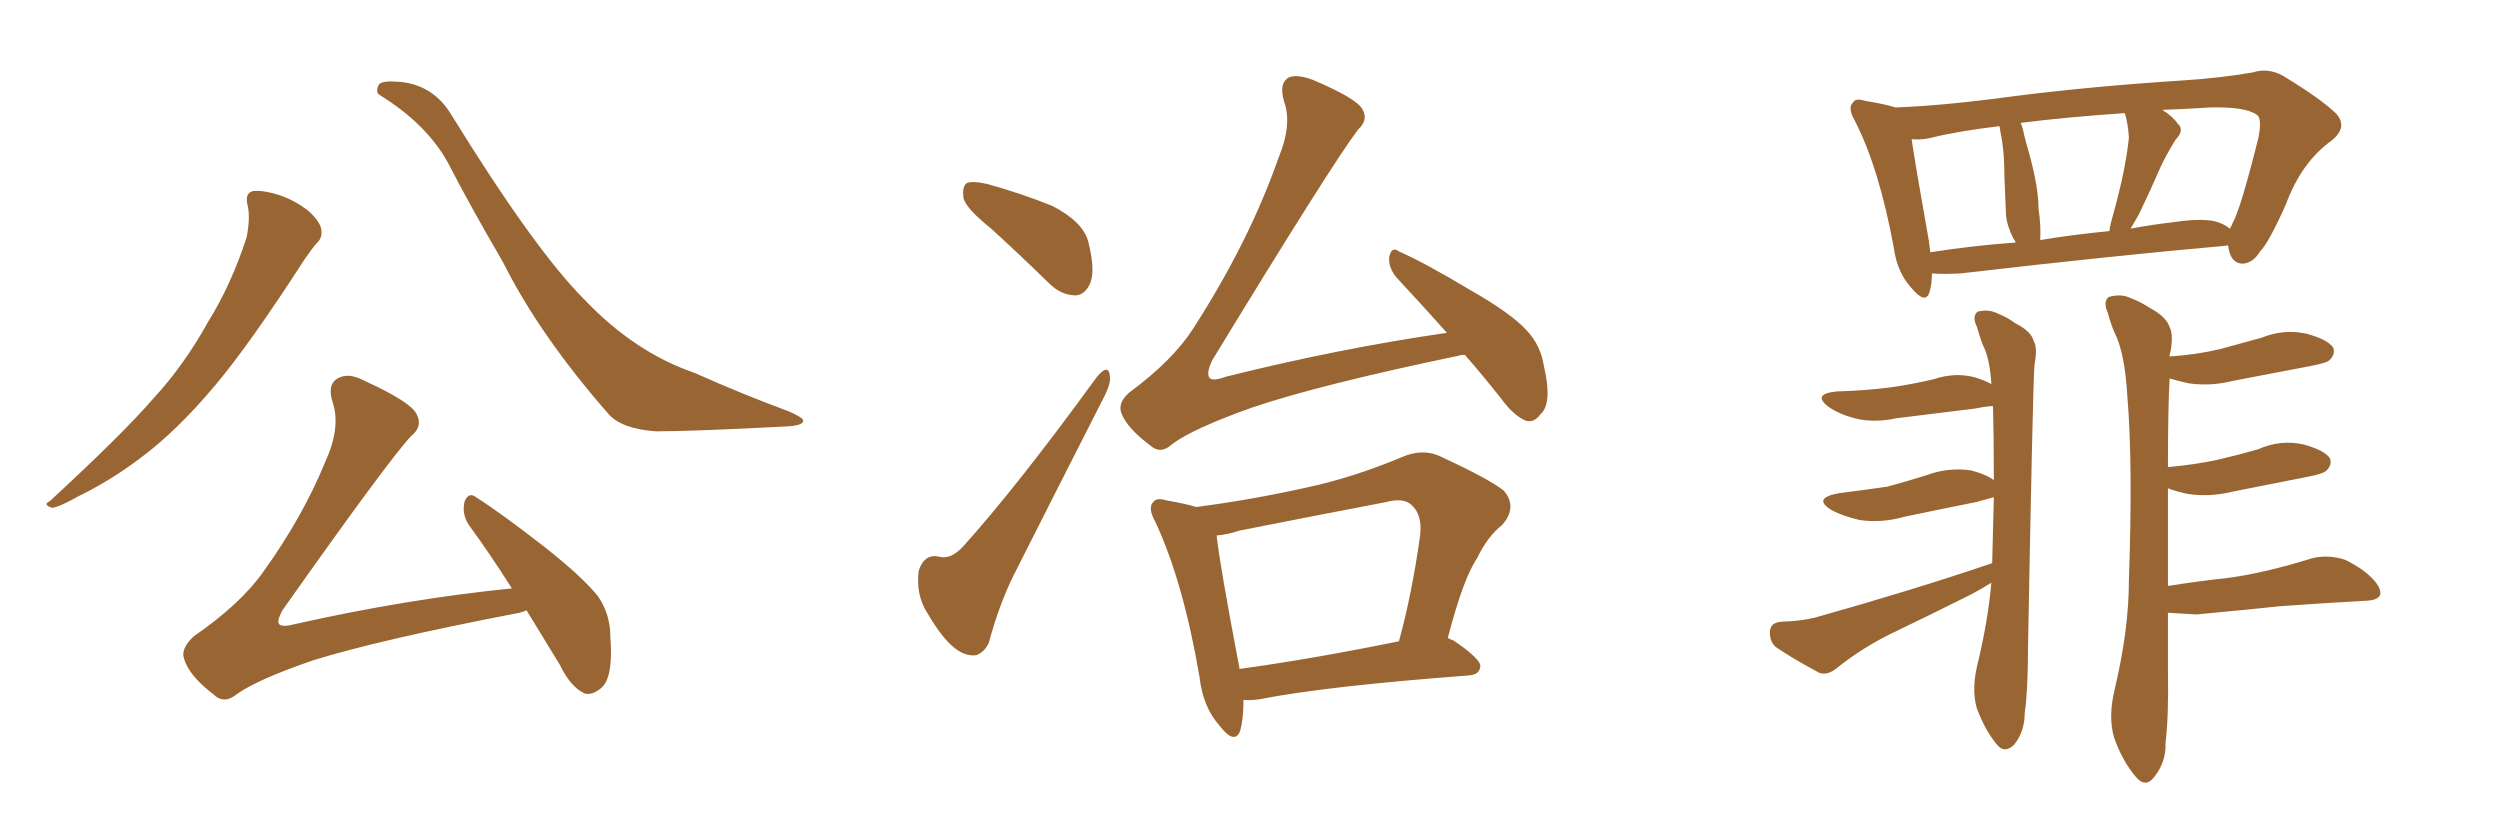 <svg xmlns="http://www.w3.org/2000/svg" xmlns:xlink="http://www.w3.org/1999/xlink" width="450" height="150"><path fill="#996633" padding="10" d="M44.53 36.77L44.53 36.77Q44.09 34.86 45.41 34.42L45.41 34.42Q47.17 34.13 50.39 35.16L50.39 35.16Q53.32 36.18 55.66 38.09L55.66 38.09Q57.71 39.99 57.86 41.46L57.86 41.46Q58.01 42.92 56.98 43.80L56.98 43.80Q56.10 44.82 54.79 46.73L54.79 46.73Q44.97 61.96 38.67 69.43L38.67 69.43Q31.79 77.64 25.05 82.62L25.05 82.62Q19.78 86.57 14.06 89.36L14.06 89.36Q10.69 91.26 9.38 91.41L9.38 91.41Q7.62 90.82 8.94 90.23L8.94 90.23Q22.27 77.93 27.69 71.63L27.69 71.63Q33.11 65.77 37.50 57.86L37.50 57.86Q41.60 51.27 44.38 42.77L44.38 42.77Q45.12 39.11 44.53 36.77ZM68.41 17.14L68.41 17.14Q67.53 16.70 68.12 15.38L68.12 15.38Q68.41 14.36 72.51 14.79L72.51 14.79Q78.08 15.53 81.15 20.51L81.15 20.51Q96.24 44.97 105.18 53.91L105.18 53.91Q114.26 63.43 124.95 67.09L124.95 67.09Q134.18 71.19 141.80 73.97L141.80 73.97Q144.58 75.15 144.58 75.73L144.58 75.73Q144.58 76.61 141.50 76.76L141.50 76.76Q124.80 77.64 118.07 77.64L118.07 77.64Q111.91 77.20 109.57 74.56L109.57 74.56Q97.12 60.35 90.53 47.17L90.53 47.17Q84.38 36.62 80.71 29.44L80.71 29.44Q76.90 22.41 68.41 17.14ZM94.78 109.86L94.78 109.86L94.78 109.86Q93.75 110.30 92.72 110.45L92.72 110.45Q68.41 115.14 56.54 118.80L56.54 118.80Q46.29 122.31 42.63 124.95L42.63 124.95Q40.28 126.86 38.38 124.95L38.38 124.95Q33.98 121.58 33.11 118.51L33.11 118.51Q32.52 116.75 34.86 114.55L34.86 114.55Q43.36 108.69 47.46 102.83L47.46 102.83Q54.49 93.02 58.45 83.35L58.45 83.35Q61.38 77.05 59.91 72.51L59.91 72.51Q58.74 68.99 61.08 67.97L61.08 67.97Q62.84 67.09 65.63 68.55L65.63 68.55Q73.97 72.36 75 74.56L75 74.56Q76.17 76.76 73.97 78.52L73.97 78.52Q69.87 82.91 50.83 109.86L50.83 109.86Q49.80 111.77 50.24 112.35L50.24 112.35Q50.83 112.94 53.03 112.35L53.03 112.35Q73.24 107.81 92.14 105.91L92.14 105.91Q88.04 99.46 84.38 94.48L84.38 94.48Q83.06 92.43 83.64 90.23L83.64 90.23Q84.38 88.48 85.69 89.50L85.69 89.50Q90.09 92.29 98.00 98.44L98.00 98.44Q104.88 103.86 107.67 107.37L107.67 107.37Q109.86 110.60 109.86 114.55L109.86 114.55Q110.45 122.17 108.11 123.93L108.11 123.93Q106.49 125.24 105.18 124.80L105.18 124.80Q102.69 123.63 100.78 119.68L100.78 119.68Q97.56 114.40 94.78 109.86ZM178.42 41.16L178.42 41.16Q174.02 37.65 173.44 35.74L173.44 35.74Q173.14 33.54 174.02 32.96L174.02 32.96Q175.05 32.52 177.69 33.11L177.69 33.11Q183.98 34.86 189.40 37.06L189.40 37.06Q194.82 39.84 195.85 43.36L195.85 43.36Q197.17 48.49 196.29 50.83L196.29 50.83Q195.41 53.03 193.65 53.17L193.65 53.17Q191.02 53.17 188.82 50.98L188.82 50.98Q183.40 45.70 178.42 41.16ZM197.46 67.82L197.46 67.82Q199.66 65.19 199.80 67.97L199.80 67.97Q199.95 69.29 198.19 72.51L198.19 72.51Q190.58 87.45 182.52 103.42L182.52 103.42Q179.88 108.69 177.98 115.72L177.98 115.72Q177.25 117.33 175.78 117.92L175.78 117.92Q173.88 118.21 171.97 116.75L171.97 116.75Q169.63 114.99 166.99 110.45L166.99 110.45Q164.79 107.08 165.38 102.69L165.38 102.69Q166.41 99.61 169.04 100.20L169.04 100.20Q171.09 100.78 173.29 98.44L173.29 98.44Q182.96 87.74 197.46 67.82ZM263.67 63.87L263.67 63.87Q262.79 63.87 262.65 64.01L262.65 64.01Q237.30 69.29 225.29 73.39L225.29 73.39Q214.60 77.20 210.94 79.98L210.94 79.98Q208.89 81.88 206.98 80.13L206.98 80.13Q202.88 77.05 201.86 74.41L201.86 74.41Q201.12 72.51 203.32 70.61L203.32 70.61Q211.08 64.89 214.75 59.18L214.75 59.18Q224.85 43.51 230.13 28.42L230.13 28.42Q232.62 22.41 231.15 18.31L231.15 18.31Q230.13 14.94 232.03 13.92L232.03 13.92Q233.50 13.33 236.28 14.36L236.28 14.36Q244.19 17.72 245.21 19.63L245.21 19.63Q246.39 21.53 244.48 23.29L244.48 23.29Q239.79 29.44 218.26 64.75L218.26 64.75Q217.09 67.09 217.68 67.97L217.68 67.97Q218.26 68.70 220.61 67.82L220.61 67.82Q241.11 62.70 260.45 59.91L260.45 59.91Q255.47 54.35 251.37 49.95L251.37 49.95Q249.90 48.19 250.05 46.29L250.05 46.29Q250.49 44.24 251.81 45.26L251.81 45.26Q256.49 47.31 264.55 52.15L264.55 52.15Q272.02 56.40 274.80 59.47L274.80 59.47Q277.29 62.11 277.88 65.77L277.88 65.77Q279.49 72.66 277.29 74.56L277.29 74.56Q276.12 76.17 274.66 75.73L274.66 75.73Q272.46 74.85 270.12 71.63L270.12 71.63Q266.75 67.38 263.67 63.87ZM223.83 125.98L223.83 125.98Q223.83 129.35 223.24 131.54L223.24 131.54Q222.22 134.18 219.43 130.52L219.43 130.52Q216.50 127.15 215.92 121.88L215.92 121.88Q212.99 104.74 208.01 94.04L208.01 94.04Q206.54 91.41 207.57 90.38L207.57 90.38Q208.15 89.50 210.06 90.09L210.06 90.09Q213.43 90.67 215.33 91.26L215.33 91.26Q225.44 89.94 235.25 87.74L235.25 87.74Q243.46 85.99 252.25 82.32L252.25 82.32Q255.91 80.71 258.98 82.03L258.98 82.03Q267.92 86.13 270.70 88.33L270.70 88.33Q273.19 91.26 270.41 94.48L270.41 94.48Q267.77 96.53 265.87 100.49L265.87 100.49Q263.38 104.15 260.60 114.84L260.60 114.84Q261.18 115.14 261.62 115.28L261.62 115.28Q266.60 118.65 266.46 119.97L266.46 119.97Q266.31 121.44 264.40 121.58L264.40 121.58Q238.92 123.49 226.90 125.83L226.90 125.83Q225.15 126.12 223.83 125.98ZM223.10 120.41L223.10 120.41L223.10 120.41Q235.99 118.65 251.81 115.43L251.81 115.43Q254.15 106.93 255.62 96.39L255.62 96.39Q256.05 92.72 254.15 90.97L254.15 90.97Q252.69 89.50 249.46 90.38L249.46 90.38Q236.43 92.87 223.10 95.51L223.10 95.51Q220.90 96.24 218.99 96.39L218.99 96.39Q219.58 101.81 223.10 120.26L223.10 120.26Q223.10 120.26 223.10 120.41ZM401.07 44.24L401.07 44.24Q400.78 44.09 400.63 44.24L400.63 44.24Q380.57 46.00 352.88 49.22L352.88 49.22Q349.95 49.37 347.75 49.22L347.75 49.22Q347.75 51.12 347.31 52.59L347.31 52.59Q346.58 54.93 343.95 51.71L343.95 51.71Q341.46 48.93 340.87 44.53L340.87 44.53Q338.23 30.18 333.84 21.68L333.84 21.68Q332.52 19.34 333.54 18.46L333.54 18.46Q333.98 17.58 335.74 18.16L335.74 18.16Q339.40 18.75 341.16 19.34L341.16 19.34Q349.80 19.04 362.70 17.29L362.70 17.29Q376.61 15.53 392.58 14.50L392.58 14.50Q399.61 14.06 405.47 13.04L405.47 13.04Q408.25 12.16 410.89 13.62L410.89 13.62Q417.92 17.87 420.56 20.51L420.56 20.51Q422.61 22.85 419.82 25.20L419.82 25.20Q414.26 29.15 411.47 36.77L411.47 36.77Q408.25 43.95 406.79 45.26L406.79 45.26Q405.62 47.31 403.71 47.46L403.71 47.46Q401.81 47.46 401.22 45.12L401.22 45.12Q401.07 44.38 401.07 44.24ZM347.17 43.21L347.17 43.21Q347.31 44.38 347.46 45.41L347.46 45.41Q354.79 44.24 362.84 43.65L362.84 43.65Q362.55 43.07 362.40 42.92L362.40 42.92Q361.23 40.58 361.08 38.67L361.08 38.67Q360.94 35.60 360.79 31.64L360.79 31.64Q360.79 27.98 360.35 25.20L360.35 25.20Q360.06 23.73 359.91 22.71L359.91 22.71Q352.44 23.58 347.17 24.90L347.17 24.90Q345.56 25.20 344.09 25.05L344.09 25.05Q344.82 30.03 347.17 43.21ZM366.94 37.65L366.94 37.65Q367.38 40.43 367.24 43.21L367.24 43.21Q373.39 42.19 379.69 41.60L379.69 41.60Q379.83 40.43 380.27 38.96L380.27 38.96Q382.62 30.62 383.20 24.76L383.20 24.76Q383.06 22.27 382.47 20.36L382.47 20.36Q371.78 21.09 363.72 22.12L363.72 22.12Q364.16 23.14 364.31 24.17L364.31 24.17Q364.75 25.93 365.19 27.39L365.19 27.39Q366.94 33.69 366.94 37.65ZM384.96 38.67L384.96 38.67Q384.08 40.14 383.50 41.16L383.50 41.16Q387.30 40.43 391.26 39.99L391.26 39.99Q396.09 39.26 398.73 39.84L398.73 39.84Q400.34 40.28 401.37 41.16L401.37 41.16Q401.66 40.72 401.81 40.28L401.81 40.28Q403.27 37.79 406.49 24.90L406.49 24.90Q407.23 21.24 406.20 20.65L406.20 20.65Q404.15 19.19 397.85 19.34L397.85 19.34Q393.31 19.63 389.21 19.78L389.21 19.78Q391.11 20.95 391.99 22.27L391.99 22.27Q393.31 23.44 391.55 25.20L391.55 25.20Q389.79 28.13 388.92 30.03L388.92 30.03Q386.87 34.72 384.96 38.67ZM358.45 104.88L358.45 104.88Q356.84 105.91 354.93 106.93L354.93 106.93Q347.61 110.60 339.99 114.26L339.99 114.26Q335.01 116.75 330.62 120.26L330.62 120.26Q329.00 121.58 327.54 121.14L327.54 121.14Q322.85 118.65 319.63 116.46L319.63 116.46Q318.46 115.43 318.60 113.53L318.60 113.53Q318.75 112.06 320.65 111.91L320.65 111.91Q324.32 111.77 326.66 111.18L326.66 111.18Q344.38 106.20 358.59 101.37L358.59 101.37Q358.74 94.78 358.89 89.50L358.89 89.50Q357.86 89.79 355.66 90.38L355.66 90.38Q349.07 91.70 342.77 93.02L342.77 93.02Q338.67 94.19 334.72 93.60L334.72 93.60Q331.64 92.87 329.74 91.85L329.74 91.85Q326.07 89.65 331.05 88.77L331.05 88.77Q335.74 88.18 339.70 87.60L339.70 87.60Q343.51 86.57 346.73 85.55L346.73 85.55Q350.68 84.08 354.79 84.67L354.79 84.67Q357.57 85.40 358.89 86.43L358.89 86.43Q358.89 78.52 358.74 73.10L358.74 73.10Q357.71 73.10 355.52 73.54L355.52 73.54Q348.34 74.41 341.31 75.29L341.31 75.29Q337.35 76.17 333.84 75.29L333.84 75.29Q331.05 74.56 329.15 73.24L329.15 73.24Q326.07 70.90 330.62 70.46L330.62 70.46Q335.74 70.31 340.28 69.73L340.28 69.73Q344.38 69.14 348.05 68.26L348.05 68.26Q352.00 66.94 355.66 67.97L355.66 67.97Q357.42 68.55 358.45 69.14L358.45 69.14Q358.15 64.31 356.84 61.96L356.84 61.96Q356.25 60.21 355.81 58.74L355.81 58.74Q354.93 56.98 355.96 56.10L355.96 56.10Q357.71 55.66 359.18 56.25L359.18 56.25Q361.38 57.13 362.70 58.15L362.70 58.15Q365.63 59.62 366.06 61.38L366.06 61.38Q366.80 62.55 366.21 65.63L366.21 65.63Q365.92 68.70 365.04 116.60L365.04 116.60Q365.04 124.22 364.45 128.32L364.45 128.32Q364.45 131.69 362.55 134.03L362.55 134.03Q360.79 135.79 359.33 133.89L359.33 133.89Q357.28 131.40 355.81 127.44L355.81 127.44Q354.79 123.93 356.10 118.95L356.10 118.95Q357.86 111.47 358.45 104.88ZM390.23 105.47L390.23 105.47L390.23 105.47Q395.80 104.59 401.22 104.00L401.22 104.00Q407.67 103.13 416.16 100.49L416.16 100.49Q419.09 99.76 422.17 100.78L422.17 100.78Q423.93 101.66 425.39 102.69L425.39 102.69Q428.61 105.18 428.47 106.93L428.47 106.93Q428.17 107.96 426.27 108.11L426.27 108.11Q418.36 108.54 410.30 109.13L410.30 109.13Q404.74 109.72 395.36 110.60L395.36 110.60Q392.43 110.45 390.23 110.30L390.23 110.30Q390.23 114.99 390.23 120.41L390.23 120.41Q390.38 129.20 389.79 133.74L389.79 133.74Q389.94 137.11 387.74 139.89L387.74 139.89Q386.13 141.94 384.38 139.75L384.38 139.75Q382.03 136.96 380.57 132.86L380.57 132.86Q379.39 129.05 380.71 123.78L380.71 123.78Q383.20 113.23 383.20 104.44L383.20 104.44Q383.94 83.20 382.91 71.19L382.91 71.19Q382.47 63.43 380.57 59.77L380.57 59.77Q379.83 58.01 379.39 56.25L379.39 56.25Q378.52 54.35 379.54 53.47L379.54 53.47Q381.59 52.88 383.06 53.47L383.06 53.47Q385.40 54.35 386.87 55.37L386.87 55.37Q389.94 56.98 390.53 58.89L390.53 58.89Q391.26 60.21 390.67 63.43L390.67 63.43Q390.53 63.57 390.53 64.16L390.53 64.16Q395.21 63.87 399.61 62.84L399.61 62.84Q403.42 61.82 407.08 60.79L407.08 60.79Q411.04 59.18 415.14 60.06L415.14 60.06Q418.95 61.08 419.97 62.55L419.97 62.55Q420.41 63.72 419.38 64.75L419.38 64.75Q418.95 65.33 415.72 65.92L415.72 65.92Q408.69 67.24 401.95 68.55L401.95 68.55Q397.85 69.58 393.90 68.99L393.90 68.99Q391.99 68.55 390.53 68.12L390.53 68.12Q390.23 73.39 390.23 84.08L390.23 84.08Q395.07 83.64 399.17 82.76L399.17 82.76Q402.98 81.88 406.49 80.86L406.49 80.86Q410.45 79.10 414.55 79.98L414.55 79.98Q418.36 81.01 419.38 82.47L419.38 82.47Q419.82 83.64 418.80 84.67L418.80 84.67Q418.36 85.25 415.28 85.84L415.28 85.84Q408.54 87.16 401.95 88.48L401.95 88.48Q397.85 89.50 393.90 88.92L393.90 88.92Q391.70 88.48 390.23 87.89L390.23 87.89Q390.23 95.36 390.23 105.47Z"/></svg>